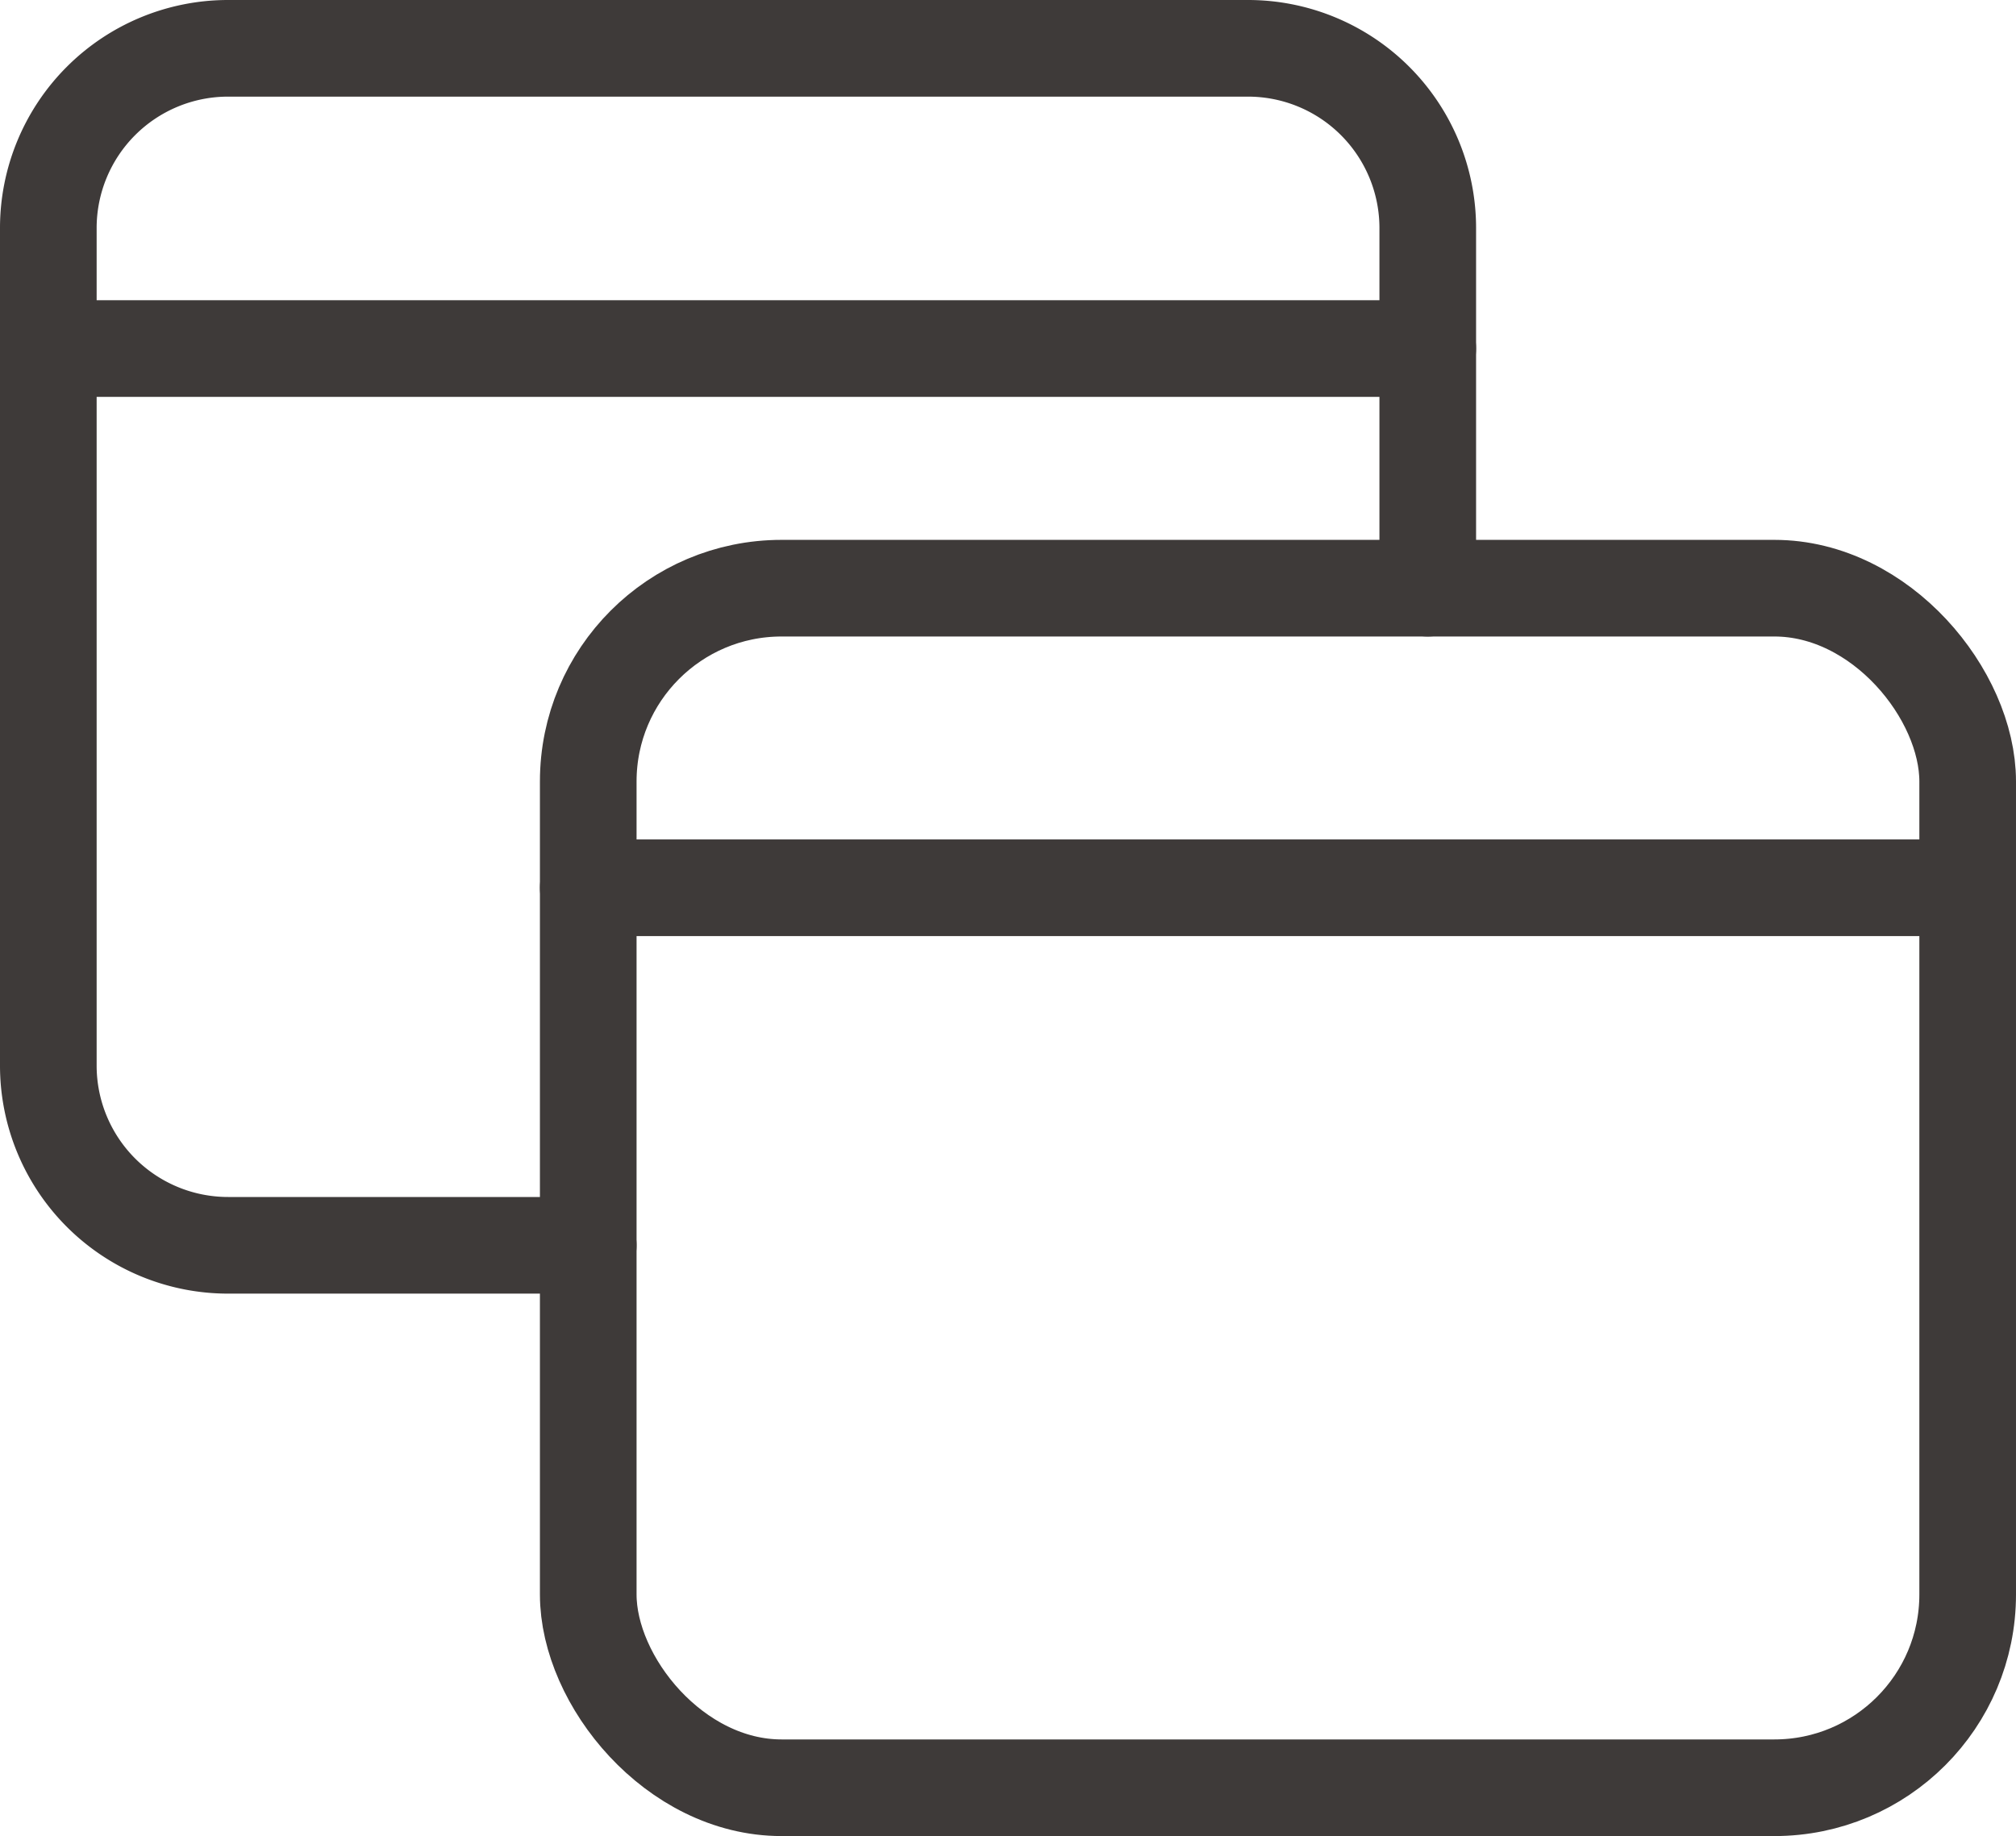 <svg xmlns="http://www.w3.org/2000/svg" viewBox="0 0 31.29 28.5"><defs><style>.cls-1{fill:none;stroke:#3e3a39;stroke-linecap:round;stroke-linejoin:round;stroke-width:1.5px;}</style></defs><title>icon_top</title><g id="レイヤー_2" data-name="レイヤー 2"><g id="ol"><rect class="cls-1" x="9.13" y="9.13" width="21.41" height="18.62" rx="3" ry="3"/><path class="cls-1" d="M22.16,9.13V3.54A2.79,2.79,0,0,0,19.37.75H3.54A2.79,2.79,0,0,0,.75,3.54v13a2.79,2.79,0,0,0,2.79,2.79H9.13"/><line class="cls-1" x1="9.13" y1="13.78" x2="30.54" y2="13.78"/><line class="cls-1" x1="0.75" y1="5.41" x2="22.16" y2="5.41"/></g></g></svg>